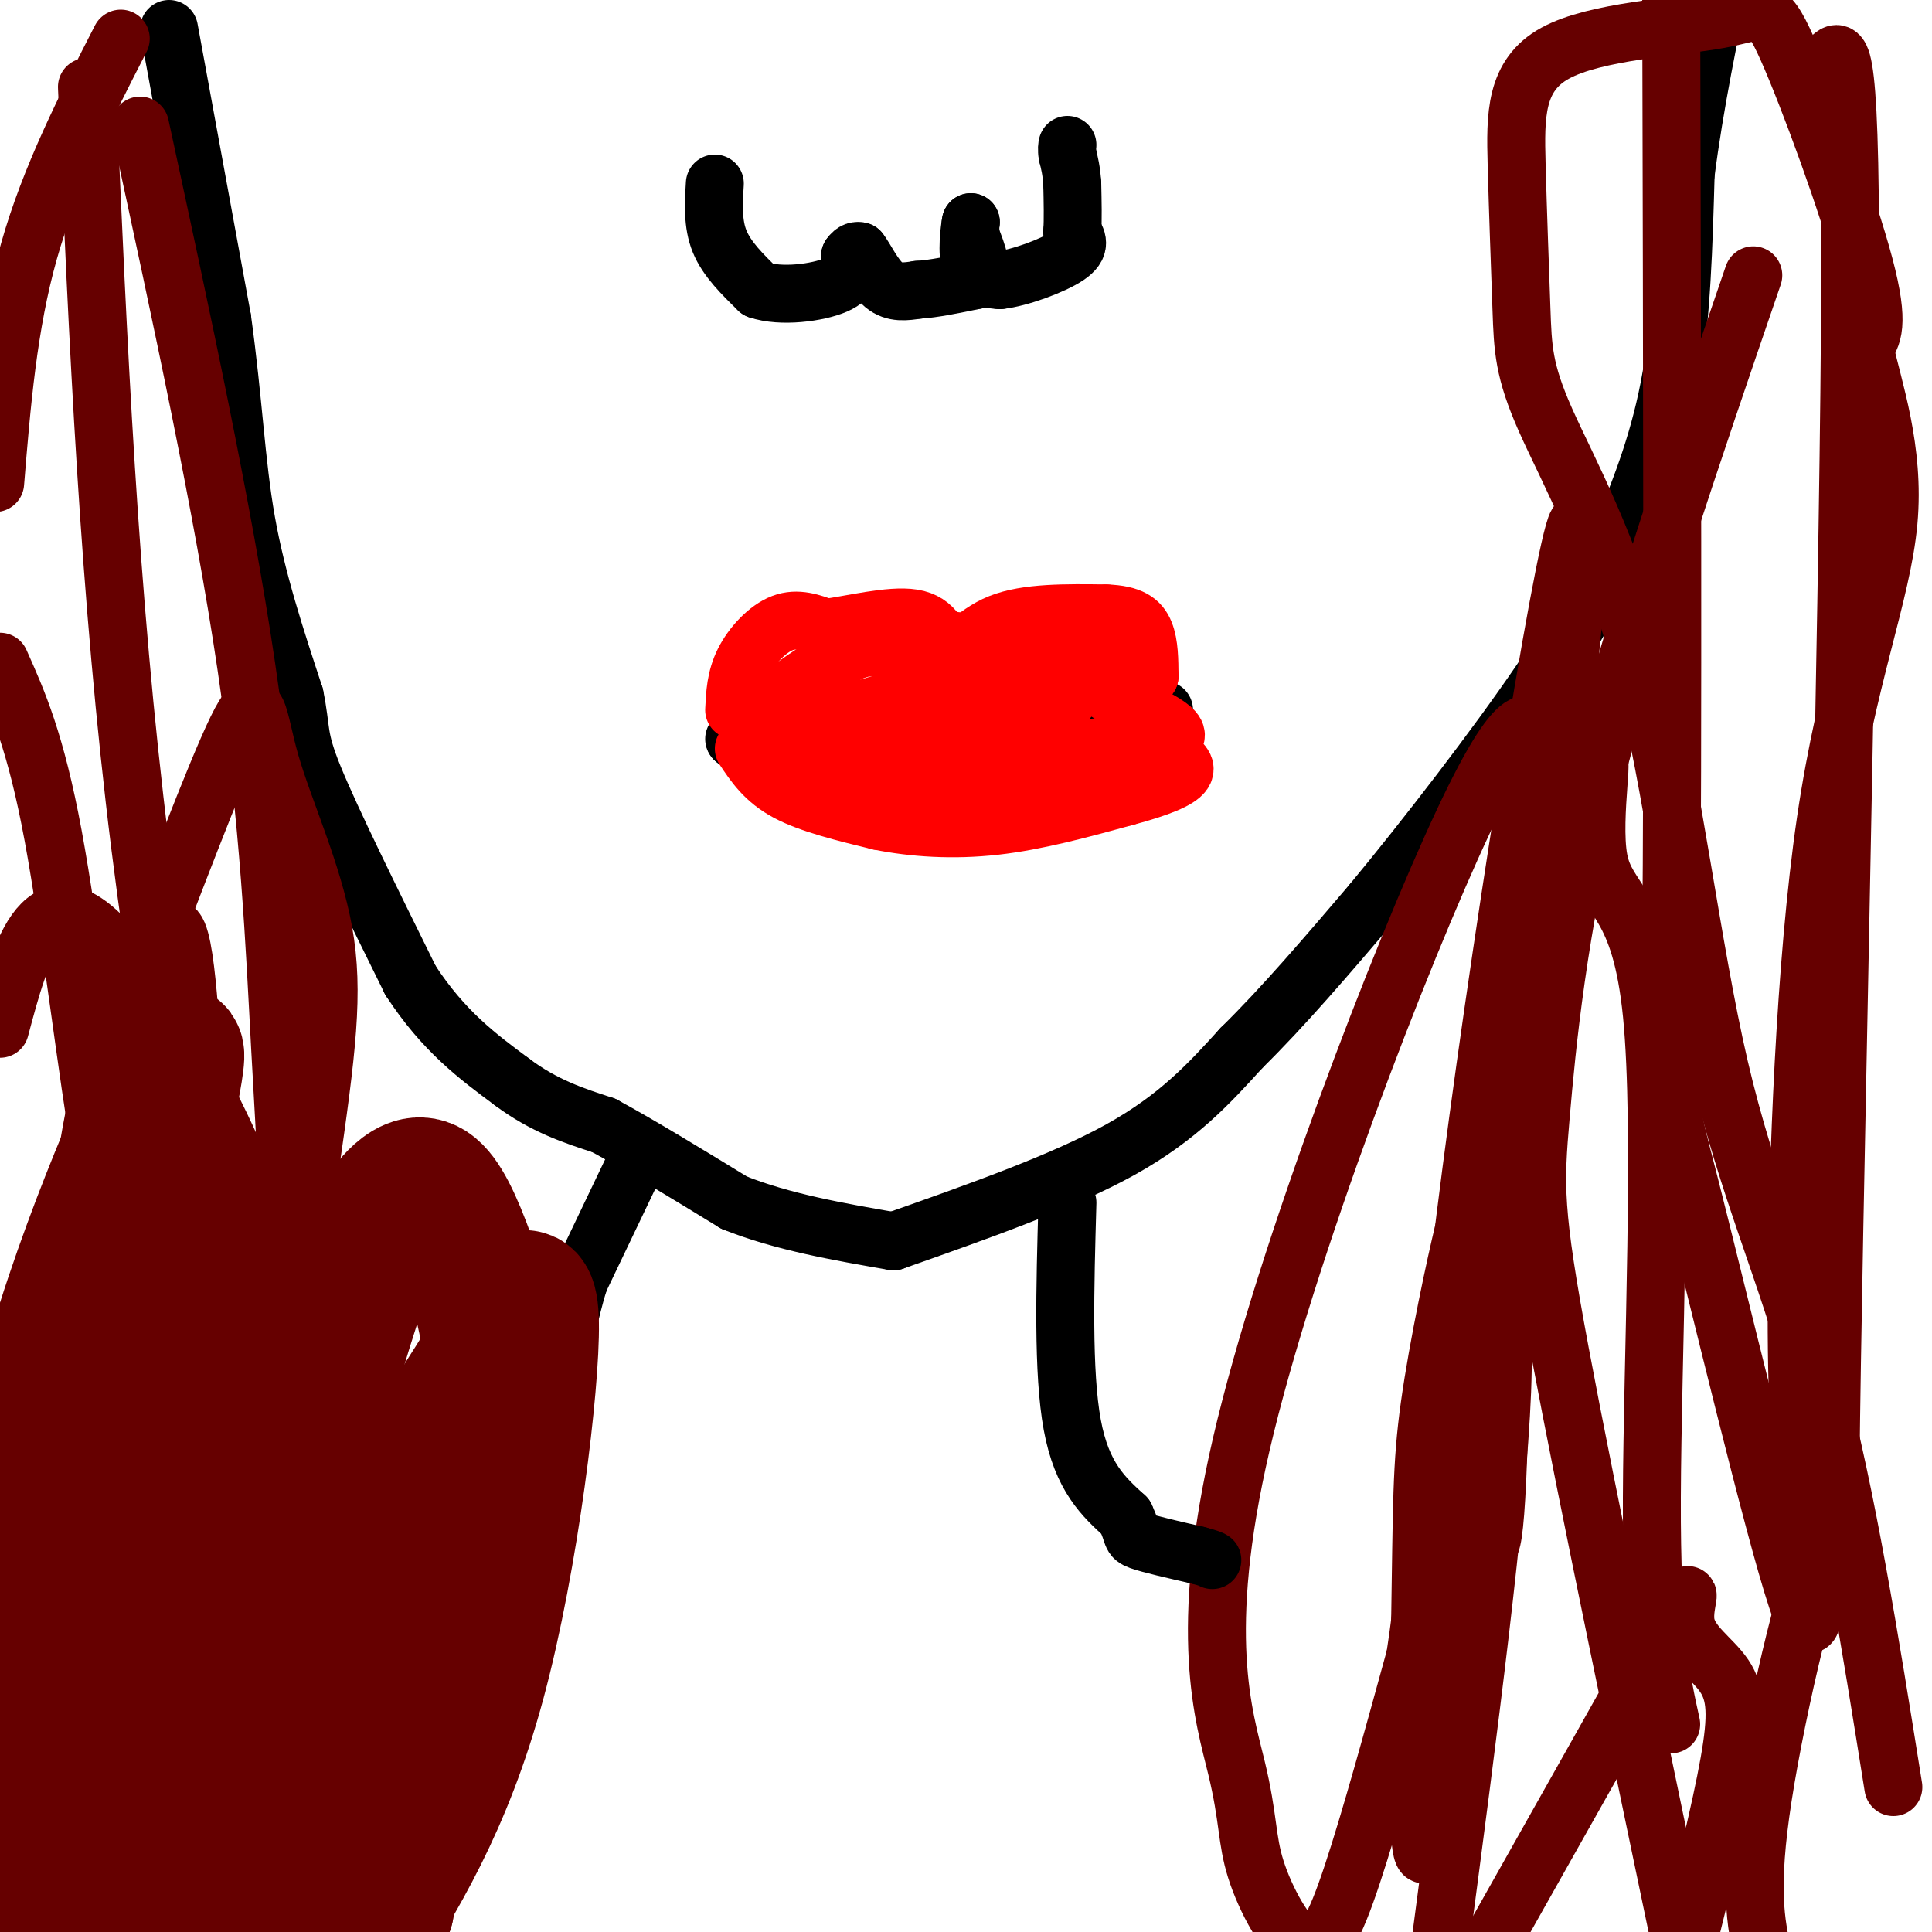 <svg viewBox='0 0 400 400' version='1.1' xmlns='http://www.w3.org/2000/svg' xmlns:xlink='http://www.w3.org/1999/xlink'><g fill='none' stroke='#000000' stroke-width='12' stroke-linecap='round' stroke-linejoin='round'><path d='M35,6c0.000,0.000 11.000,60.000 11,60'/><path d='M46,66c2.378,17.067 2.822,29.733 5,42c2.178,12.267 6.089,24.133 10,36'/><path d='M61,144c1.556,7.511 0.444,8.289 4,17c3.556,8.711 11.778,25.356 20,42'/><path d='M85,203c6.833,10.500 13.917,15.750 21,21'/><path d='M106,224c6.667,5.000 12.833,7.000 19,9'/><path d='M125,233c7.667,4.167 17.333,10.083 27,16'/><path d='M152,249c10.000,4.000 21.500,6.000 33,8'/><path d='M185,257c17.500,-6.167 35.000,-12.333 47,-19c12.000,-6.667 18.500,-13.833 25,-21'/><path d='M257,217c8.667,-8.500 17.833,-19.250 27,-30'/><path d='M284,187c11.223,-13.557 25.781,-32.448 35,-46c9.219,-13.552 13.097,-21.764 17,-31c3.903,-9.236 7.829,-19.496 10,-32c2.171,-12.504 2.585,-27.252 3,-42'/><path d='M349,36c1.833,-14.333 4.917,-29.167 8,-44'/></g>
<g fill='none' stroke='#660000' stroke-width='12' stroke-linecap='round' stroke-linejoin='round'><path d='M25,8c-7.333,14.333 -14.667,28.667 -19,44c-4.333,15.333 -5.667,31.667 -7,48'/><path d='M0,137c3.694,8.262 7.388,16.523 11,36c3.612,19.477 7.144,50.169 10,66c2.856,15.831 5.038,16.801 9,20c3.962,3.199 9.703,8.628 12,13c2.297,4.372 1.148,7.686 0,11'/><path d='M42,283c-2.578,2.689 -9.022,3.911 -12,7c-2.978,3.089 -2.489,8.044 -2,13'/><path d='M28,303c0.357,3.179 2.250,4.625 1,18c-1.250,13.375 -5.643,38.679 -7,52c-1.357,13.321 0.321,14.661 2,16'/><path d='M24,389c0.833,8.667 1.917,22.333 3,36'/><path d='M18,18c2.274,52.685 4.548,105.369 11,157c6.452,51.631 17.083,102.208 21,124c3.917,21.792 1.119,14.798 -4,25c-5.119,10.202 -12.560,37.601 -20,65'/><path d='M26,389c-3.333,14.500 -1.667,18.250 0,22'/><path d='M29,26c8.589,39.679 17.179,79.357 22,112c4.821,32.643 5.875,58.250 7,79c1.125,20.750 2.321,36.643 2,61c-0.321,24.357 -2.161,57.179 -4,90'/><path d='M56,368c-0.310,20.845 0.917,27.958 0,30c-0.917,2.042 -3.976,-0.988 -10,-12c-6.024,-11.012 -15.012,-30.006 -24,-49'/><path d='M22,337c-4.613,-9.010 -4.147,-7.036 -4,-13c0.147,-5.964 -0.027,-19.866 3,-48c3.027,-28.134 9.255,-70.500 13,-81c3.745,-10.500 5.008,10.865 6,26c0.992,15.135 1.712,24.038 -2,54c-3.712,29.962 -11.856,80.981 -20,132'/><path d='M4,357c4.709,-43.333 9.419,-86.665 13,-111c3.581,-24.335 6.035,-29.671 12,-45c5.965,-15.329 15.442,-40.649 20,-50c4.558,-9.351 4.196,-2.733 7,7c2.804,9.733 8.772,22.582 11,35c2.228,12.418 0.716,24.405 -3,50c-3.716,25.595 -9.635,64.797 -15,87c-5.365,22.203 -10.175,27.405 -13,31c-2.825,3.595 -3.664,5.582 -6,6c-2.336,0.418 -6.167,-0.734 -8,1c-1.833,1.734 -1.666,6.352 -6,-7c-4.334,-13.352 -13.167,-44.676 -22,-76'/><path d='M0,213c2.236,-8.392 4.472,-16.785 8,-21c3.528,-4.215 8.348,-4.254 16,5c7.652,9.254 18.137,27.799 24,41c5.863,13.201 7.104,21.057 6,49c-1.104,27.943 -4.552,75.971 -8,124'/><path d='M29,357c8.761,-21.435 17.522,-42.871 23,-55c5.478,-12.129 7.675,-14.952 11,-14c3.325,0.952 7.780,5.679 11,11c3.220,5.321 5.206,11.234 5,21c-0.206,9.766 -2.603,23.383 -5,37'/><path d='M363,57c-12.750,37.214 -25.500,74.429 -33,105c-7.500,30.571 -9.750,54.500 -11,69c-1.250,14.500 -1.500,19.571 4,49c5.500,29.429 16.750,83.214 28,137'/><path d='M392,370c-4.831,-30.281 -9.661,-60.563 -16,-84c-6.339,-23.437 -14.185,-40.031 -20,-65c-5.815,-24.969 -9.598,-58.314 -16,-83c-6.402,-24.686 -15.422,-40.712 -20,-51c-4.578,-10.288 -4.712,-14.838 -5,-23c-0.288,-8.162 -0.729,-19.935 -1,-30c-0.271,-10.065 -0.371,-18.421 8,-23c8.371,-4.579 25.213,-5.382 34,-7c8.787,-1.618 9.520,-4.051 14,6c4.480,10.051 12.709,32.586 16,45c3.291,12.414 1.646,14.707 0,17'/><path d='M386,72c1.818,8.435 6.364,21.024 5,36c-1.364,14.976 -8.636,32.340 -13,62c-4.364,29.660 -5.818,71.617 -6,97c-0.182,25.383 0.909,34.191 2,43'/><path d='M374,310c1.126,16.381 2.941,35.834 -2,21c-4.941,-14.834 -16.638,-63.955 -22,-85c-5.362,-21.045 -4.389,-14.013 -4,-51c0.389,-36.987 0.195,-117.994 0,-199'/><path d='M379,12c2.217,-2.215 4.434,-4.431 4,57c-0.434,61.431 -3.518,186.507 -4,234c-0.482,47.493 1.640,17.402 -1,18c-2.640,0.598 -10.040,31.885 -13,51c-2.960,19.115 -1.480,26.057 0,33'/><path d='M346,357c-2.050,-9.237 -4.101,-18.474 -4,-47c0.101,-28.526 2.353,-76.341 0,-100c-2.353,-23.659 -9.310,-23.163 -11,-32c-1.690,-8.837 1.887,-27.008 -1,-17c-2.887,10.008 -12.239,48.194 -17,70c-4.761,21.806 -4.932,27.230 -5,37c-0.068,9.770 -0.034,23.885 0,38'/><path d='M308,306c-0.380,6.231 -1.331,2.808 -1,7c0.331,4.192 1.944,16.000 3,-7c1.056,-23.000 1.553,-80.808 4,-111c2.447,-30.192 6.842,-32.769 8,-35c1.158,-2.231 -0.921,-4.115 -3,-6'/><path d='M319,154c-1.321,-4.115 -3.122,-11.401 -16,16c-12.878,27.401 -36.832,89.491 -46,129c-9.168,39.509 -3.551,56.438 -1,67c2.551,10.563 2.034,14.759 4,21c1.966,6.241 6.414,14.526 10,16c3.586,1.474 6.310,-3.865 10,-15c3.690,-11.135 8.345,-28.068 13,-45'/><path d='M293,343c3.357,-21.774 5.250,-53.708 13,-111c7.750,-57.292 21.357,-139.940 21,-121c-0.357,18.940 -14.679,139.470 -29,260'/><path d='M298,371c-5.404,34.733 -4.415,-8.433 -4,-34c0.415,-25.567 0.255,-33.533 2,-46c1.745,-12.467 5.396,-29.434 7,-36c1.604,-6.566 1.163,-2.729 3,1c1.837,3.729 5.954,7.351 5,32c-0.954,24.649 -6.977,70.324 -13,116'/><path d='M310,400c15.096,-26.797 30.191,-53.595 36,-64c5.809,-10.405 2.330,-4.418 3,0c0.670,4.418 5.488,7.266 8,11c2.512,3.734 2.718,8.352 1,18c-1.718,9.648 -5.359,24.324 -9,39'/></g>
<g fill='none' stroke='#000000' stroke-width='12' stroke-linecap='round' stroke-linejoin='round'><path d='M152,153c0.000,0.000 0.100,0.100 0.1,0.1'/><path d='M152.1,153.1c7.833,-0.667 27.367,-2.383 46.9,-4.1'/><path d='M199,149c11.983,-1.017 18.492,-1.508 25,-2'/><path d='M224,147c7.000,-0.333 12.000,-0.167 17,0'/></g>
<g fill='none' stroke='#ff0000' stroke-width='12' stroke-linecap='round' stroke-linejoin='round'><path d='M152,147c0.156,-3.311 0.311,-6.622 2,-10c1.689,-3.378 4.911,-6.822 8,-8c3.089,-1.178 6.044,-0.089 9,1'/><path d='M171,130c5.089,-0.644 13.311,-2.756 18,-2c4.689,0.756 5.844,4.378 7,8'/><path d='M196,136c2.556,-0.222 5.444,-4.778 11,-7c5.556,-2.222 13.778,-2.111 22,-2'/><path d='M229,127c5.156,0.178 7.044,1.622 8,4c0.956,2.378 0.978,5.689 1,9'/><path d='M238,140c-7.667,-0.244 -27.333,-5.356 -38,-7c-10.667,-1.644 -12.333,0.178 -14,2'/><path d='M186,135c-3.429,-0.440 -5.000,-2.542 -12,1c-7.000,3.542 -19.429,12.726 -18,15c1.429,2.274 16.714,-2.363 32,-7'/><path d='M188,144c10.833,-1.000 21.917,0.000 33,1'/><path d='M154,155c2.167,3.250 4.333,6.500 9,9c4.667,2.500 11.833,4.250 19,6'/><path d='M182,170c7.089,1.422 15.311,1.978 24,1c8.689,-0.978 17.844,-3.489 27,-6'/><path d='M233,165c7.000,-1.867 11.000,-3.533 12,-5c1.000,-1.467 -1.000,-2.733 -3,-4'/><path d='M242,156c-5.844,0.622 -18.956,4.178 -32,5c-13.044,0.822 -26.022,-1.089 -39,-3'/><path d='M171,158c0.333,-0.833 20.667,-1.417 41,-2'/><path d='M212,156c12.000,-0.833 21.500,-1.917 31,-3'/><path d='M243,153c2.582,-2.002 -6.463,-5.506 -11,-8c-4.537,-2.494 -4.568,-3.979 -11,-2c-6.432,1.979 -19.266,7.423 -30,10c-10.734,2.577 -19.367,2.289 -28,2'/><path d='M163,155c-6.000,0.333 -7.000,0.167 -8,0'/></g>
<g fill='none' stroke='#000000' stroke-width='12' stroke-linecap='round' stroke-linejoin='round'><path d='M148,38c-0.250,4.167 -0.500,8.333 1,12c1.500,3.667 4.750,6.833 8,10'/><path d='M157,60c4.667,1.600 12.333,0.600 16,-1c3.667,-1.600 3.333,-3.800 3,-6'/><path d='M176,53c0.833,-1.167 1.417,-1.083 2,-1'/><path d='M178,52c1.111,1.356 2.889,5.244 5,7c2.111,1.756 4.556,1.378 7,1'/><path d='M190,60c3.167,-0.167 7.583,-1.083 12,-2'/><path d='M202,58c1.833,-1.833 0.417,-5.417 -1,-9'/><path d='M201,49c-0.167,-2.000 -0.083,-2.500 0,-3'/><path d='M201,46c-0.267,1.400 -0.933,6.400 0,9c0.933,2.600 3.467,2.800 6,3'/><path d='M207,58c4.000,-0.422 11.000,-2.978 14,-5c3.000,-2.022 2.000,-3.511 1,-5'/><path d='M222,48c0.167,-2.500 0.083,-6.250 0,-10'/><path d='M222,38c-0.167,-2.667 -0.583,-4.333 -1,-6'/><path d='M221,32c-0.167,-1.333 -0.083,-1.667 0,-2'/><path d='M131,242c0.000,0.000 -11.000,23.000 -11,23'/><path d='M120,265c-2.378,7.178 -2.822,13.622 -6,19c-3.178,5.378 -9.089,9.689 -15,14'/><path d='M99,298c-2.644,3.067 -1.756,3.733 -6,4c-4.244,0.267 -13.622,0.133 -23,0'/><path d='M70,302c-4.000,0.000 -2.500,0.000 -1,0'/><path d='M221,249c-0.500,17.583 -1.000,35.167 1,46c2.000,10.833 6.500,14.917 11,19'/><path d='M233,314c1.844,3.933 0.956,4.267 3,5c2.044,0.733 7.022,1.867 12,3'/><path d='M248,322c2.500,0.667 2.750,0.833 3,1'/></g>
<g fill='none' stroke='#660000' stroke-width='28' stroke-linecap='round' stroke-linejoin='round'><path d='M39,239c12.644,26.400 25.289,52.800 32,71c6.711,18.200 7.489,28.200 8,41c0.511,12.800 0.756,28.400 1,44'/><path d='M80,395c-3.285,5.251 -11.999,-3.623 -17,-10c-5.001,-6.377 -6.290,-10.258 -6,-23c0.290,-12.742 2.160,-34.347 6,-54c3.840,-19.653 9.651,-37.354 13,-47c3.349,-9.646 4.237,-11.235 6,-13c1.763,-1.765 4.401,-3.705 7,-2c2.599,1.705 5.161,7.055 8,15c2.839,7.945 5.957,18.485 5,35c-0.957,16.515 -5.988,39.004 -10,51c-4.012,11.996 -7.006,13.498 -10,15'/><path d='M82,362c-1.783,3.127 -1.239,3.443 -2,3c-0.761,-0.443 -2.827,-1.646 -4,-4c-1.173,-2.354 -1.453,-5.859 1,-17c2.453,-11.141 7.641,-29.919 12,-41c4.359,-11.081 7.890,-14.465 12,-22c4.110,-7.535 8.799,-19.221 9,-7c0.201,12.221 -4.085,48.349 -11,74c-6.915,25.651 -16.457,40.826 -26,56'/><path d='M50,403c-2.134,-0.823 -4.268,-1.645 -6,-3c-1.732,-1.355 -3.064,-3.241 -5,-10c-1.936,-6.759 -4.478,-18.391 -6,-27c-1.522,-8.609 -2.023,-14.196 -2,-33c0.023,-18.804 0.570,-50.826 4,-60c3.430,-9.174 9.744,4.500 10,23c0.256,18.500 -5.547,41.827 -9,55c-3.453,13.173 -4.558,16.192 -7,16c-2.442,-0.192 -6.221,-3.596 -10,-7'/><path d='M19,357c-3.308,-4.183 -6.577,-11.142 -6,-28c0.577,-16.858 5.002,-43.616 8,-39c2.998,4.616 4.571,40.604 4,69c-0.571,28.396 -3.285,49.198 -6,70'/><path d='M5,373c10.644,-51.250 21.289,-102.501 27,-130c5.711,-27.499 6.490,-31.247 0,-17c-6.490,14.247 -20.247,46.490 -26,76c-5.753,29.510 -3.501,56.289 -2,74c1.501,17.711 2.250,26.356 3,35'/><path d='M25,382c0.000,0.000 2.000,-6.000 2,-6'/></g>
</svg>